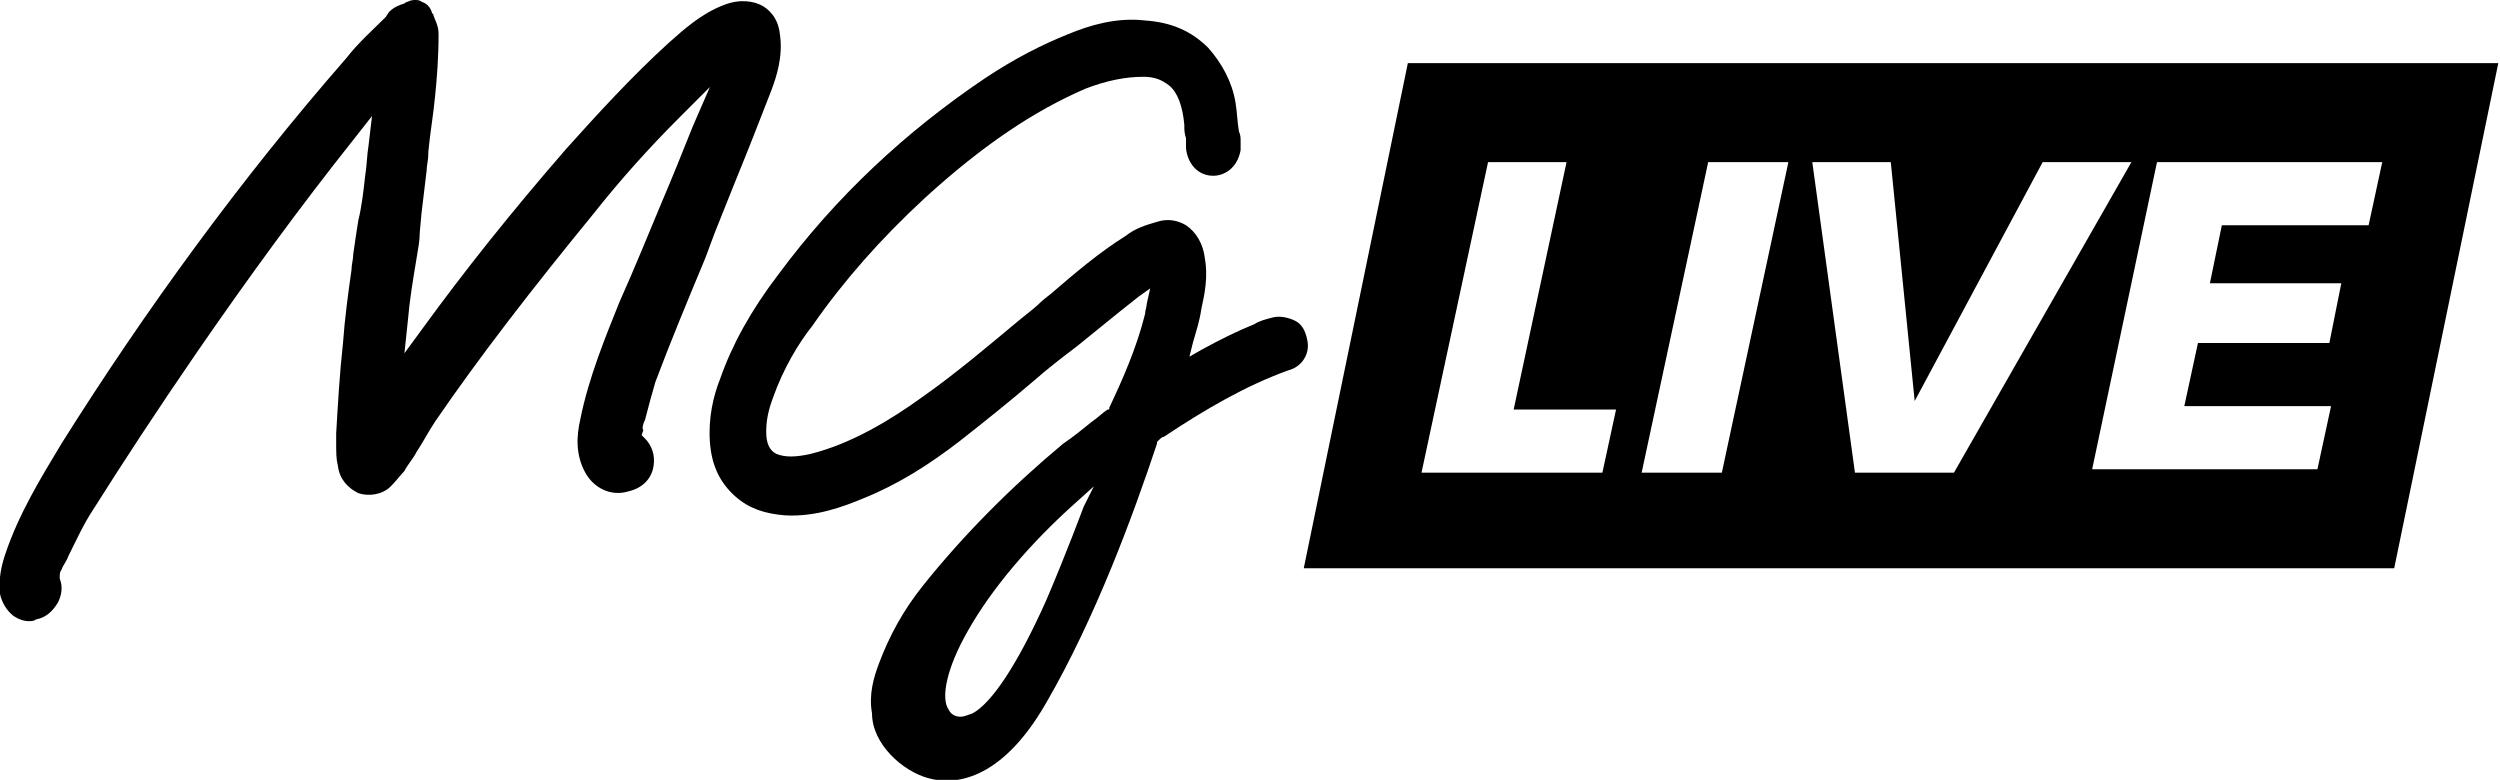 <?xml version="1.0" encoding="utf-8"?>
<!-- Generator: Adobe Illustrator 27.2.0, SVG Export Plug-In . SVG Version: 6.00 Build 0)  -->
<svg version="1.0" id="Layer_1" xmlns="http://www.w3.org/2000/svg" xmlns:xlink="http://www.w3.org/1999/xlink" x="0px" y="0px"
	 width="146.5px" height="45.7px" viewBox="0 0 146.5 45.7" enable-background="new 0 0 146.5 45.7" xml:space="preserve">
<g>
	<g>
		<path d="M37.8,24.6c0.2-0.8,0.4-1.5,0.6-2.2c0.9-2.4,1.9-4.8,2.9-7.2l0,0c0.2-0.5,0.4-1.1,0.6-1.6c0.4-1,0.8-2,1.2-3
			c0.7-1.7,1.4-3.5,2.1-5.3c0.3-0.8,0.7-2,0.5-3.3c-0.1-1-0.7-1.5-1.1-1.7s-1.2-0.4-2.2,0c-1.3,0.5-2.3,1.4-3.2,2.2
			c-2.2,2-4.2,4.2-6,6.2c-3.3,3.8-6,7.2-8.4,10.5l-1.1,1.5l0.2-1.9c0.1-1.2,0.3-2.4,0.5-3.6c0.1-0.6,0.2-1.1,0.2-1.6l0.1-1.1
			c0.1-0.8,0.2-1.7,0.3-2.5c0-0.3,0.1-0.6,0.1-1V8.9c0.1-1.1,0.3-2.2,0.4-3.3c0.1-1,0.2-2.2,0.2-3.6c0-0.5-0.2-0.8-0.3-1.1
			c0-0.1-0.1-0.1-0.1-0.2c-0.1-0.3-0.3-0.5-0.6-0.6c0,0-0.1-0.1-0.3-0.1s-0.3,0-0.5,0.1c0,0-0.1,0-0.2,0.1c-0.3,0.1-0.6,0.2-0.9,0.5
			L22.6,1c-0.8,0.8-1.6,1.5-2.3,2.4C14.1,10.5,8.5,18.2,3.6,26c-1.2,2-2.5,4.1-3.3,6.5c-0.2,0.6-0.4,1.4-0.3,2.3
			c0.1,0.5,0.4,1,0.8,1.3c0.3,0.2,0.6,0.3,0.9,0.3l0,0c0.1,0,0.3,0,0.4-0.1c0.6-0.1,1-0.5,1.3-1c0.2-0.4,0.3-0.9,0.1-1.4v-0.1l0,0
			l0,0c0-0.1,0-0.3,0.1-0.4c0.1-0.3,0.3-0.5,0.4-0.8c0.5-1,0.9-1.9,1.5-2.8c1.7-2.7,3.8-5.9,6-9.1c3.1-4.5,6.1-8.6,9.2-12.5l1.1-1.4
			l-0.2,1.7c-0.1,0.6-0.1,1.2-0.2,1.8c-0.1,0.9-0.2,1.8-0.4,2.6l0,0c-0.1,0.6-0.2,1.3-0.3,2c0,0.3-0.1,0.6-0.1,0.9l0,0
			c-0.2,1.4-0.4,2.9-0.5,4.3c-0.2,1.8-0.3,3.6-0.4,5.3V26c0,0.5,0,0.9,0.1,1.3c0.1,0.8,0.6,1.3,1.2,1.6c0.6,0.2,1.4,0.1,1.9-0.4
			c0.3-0.3,0.6-0.7,0.8-0.9c0.2-0.4,0.5-0.7,0.7-1.1c0.4-0.6,0.7-1.2,1.1-1.8c2.6-3.8,5.7-7.8,9.3-12.2c1.5-1.9,3.2-3.8,5-5.6
			l1.8-1.8l-1,2.3c-0.6,1.5-1.2,3-1.8,4.4l0,0c-0.8,1.9-1.6,3.9-2.5,5.9c-0.8,2-1.8,4.4-2.3,6.9c-0.2,0.9-0.3,2,0.3,3.1
			c0.5,0.9,1.5,1.4,2.5,1.1c0.9-0.2,1.4-0.8,1.5-1.5c0.1-0.6-0.1-1.2-0.5-1.6l-0.2-0.2l0.1-0.3C37.6,25.1,37.7,24.8,37.8,24.6"/>
		<path d="M63.5,29.7c0,0-1,2.7-2.2,5.5c-1.7,3.8-3.2,6-4.3,6.6c-0.3,0.1-0.5,0.2-0.7,0.2c-0.4,0-0.6-0.2-0.7-0.4
			c-0.5-0.7-0.1-2.5,1.1-4.6c1.4-2.5,3.7-5.2,6.4-7.6l1-0.9L63.5,29.7z M76.6,19.9c-0.1-0.5-0.3-0.9-0.7-1.1
			c-0.4-0.2-0.9-0.3-1.3-0.2c-0.4,0.1-0.8,0.2-1.1,0.4c-1,0.4-2,0.9-3.1,1.5l-0.7,0.4l0.2-0.8c0.2-0.7,0.4-1.3,0.5-2
			c0.2-0.9,0.4-1.9,0.2-3c-0.1-0.8-0.5-1.5-1.1-1.9c-0.5-0.3-1.1-0.4-1.7-0.2c-0.7,0.2-1.3,0.4-1.8,0.8c-1.6,1-3,2.2-4.4,3.4
			l-0.5,0.4c-0.4,0.4-0.8,0.7-1.3,1.1C58,20.2,56,21.9,54,23.3c-1.8,1.3-4.1,2.7-6.5,3.3c-0.9,0.2-1.5,0.2-2,0
			c-0.4-0.2-0.6-0.6-0.6-1.3c0-0.6,0.1-1.2,0.4-2c0.6-1.7,1.5-3.2,2.3-4.2c1.8-2.6,4-5.1,6.6-7.5c3.4-3.1,6.4-5.1,9.4-6.4
			C64.9,4.7,66,4.5,67,4.5c0.7,0,1.1,0.2,1.5,0.5c0.5,0.4,0.8,1.2,0.9,2.3c0,0.3,0,0.5,0.1,0.8c0,0.2,0,0.4,0,0.6
			c0.1,0.9,0.7,1.6,1.6,1.6c0.6,0,1.4-0.4,1.6-1.5c0-0.2,0-0.4,0-0.5c0-0.2,0-0.4-0.1-0.6l0,0c-0.1-0.6-0.1-1.1-0.2-1.7
			c-0.2-1.2-0.8-2.3-1.6-3.2c-1-1-2.2-1.5-3.7-1.6C65.4,1,63.8,1.5,62.6,2c-1.5,0.6-3.1,1.4-4.9,2.6c-4.6,3.1-8.7,6.9-12.1,11.5
			c-1.6,2.1-2.7,4.1-3.4,6.1c-0.4,1-0.7,2.3-0.6,3.7c0.1,1.4,0.6,2.4,1.5,3.2c0.8,0.7,1.7,1,2.9,1.1c1.8,0.1,3.4-0.5,4.6-1
			c2-0.8,3.9-2,5.7-3.4c1.4-1.1,2.9-2.3,4.3-3.5c0.8-0.7,1.7-1.4,2.5-2c1-0.8,2.2-1.8,3.6-2.9l0.7-0.5l-0.2,0.9
			c0,0.2-0.1,0.4-0.1,0.6c-0.5,2-1.3,3.8-2.1,5.5V24h-0.1c-0.3,0.2-0.6,0.5-0.9,0.7l0,0c-0.5,0.4-1.1,0.9-1.7,1.3
			c-3,2.5-5.8,5.3-8.2,8.3c-1.2,1.5-2,3-2.6,4.6c-0.3,0.8-0.6,1.8-0.4,2.9l0,0c0,1.8,1.8,3.4,3.3,3.8c1.4,0.4,4.2,0.3,6.9-4.4
			c2.9-5,5.1-11,6.5-15.2v-0.1l0.1-0.1c0.1-0.1,0.2-0.2,0.3-0.2c2.4-1.6,4.8-3,7.3-3.9C76.3,21.5,76.8,20.7,76.6,19.9"/>
	</g>
	<path d="M87.2,9.5h4.6L88.7,24h6l-0.8,3.7H83.3L87.2,9.5z M100.1,9.5h4.7l-3.9,18.2h-4.7L100.1,9.5z M119.7,9.5h5.2l-10.4,18.2
		h-5.8l-2.5-18.2h4.6l1.4,14L119.7,9.5z M126.4,9.5h13.2l-0.8,3.7h-8.6l-0.7,3.4h7.7l-0.7,3.5h-7.7l-0.8,3.7h8.6l-0.8,3.7h-13.2
		L126.4,9.5z M82.5,3.7l-6.1,29.6h63.9l6.1-29.6C146.4,3.7,82.5,3.7,82.5,3.7z"/>
</g>
</svg>
